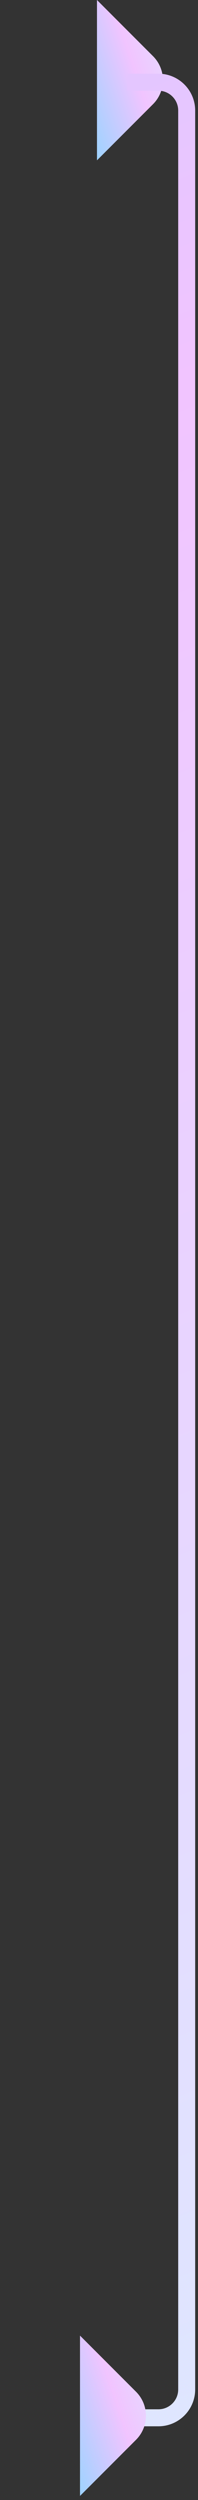 <svg width="35" height="441" viewBox="0 0 35 441" fill="none" xmlns="http://www.w3.org/2000/svg">
<rect x="0" y="0" width="35" height="441" fill="#333333" stroke="none"/>
<path d="M17.142 28.285V0L27.042 9.9C29.385 12.243 29.385 16.042 27.042 18.385L17.142 28.285Z" fill="url(#paint0_linear_120_5179)"/>
<path d="M22.5 14.5H28C30.761 14.5 33 16.739 33 19.5V421.5C33 424.261 30.761 426.5 28 426.5H20" stroke="url(#paint1_linear_120_5179)" stroke-width="3"/>
<path d="M14.142 440.285V412L24.042 421.9C26.385 424.243 26.385 428.042 24.042 430.385L14.142 440.285Z" fill="url(#paint2_linear_120_5179)"/>
<defs>
<linearGradient id="paint0_linear_120_5179" x1="-27.792" y1="-12.609" x2="26.527" y2="-30.554" gradientUnits="userSpaceOnUse">
<stop stop-color="#F7AAFD"/>
<stop offset="0.255" stop-color="#A6ABFF"/>
<stop offset="0.495" stop-color="#93D5FF"/>
<stop offset="0.719" stop-color="#F1C4FF"/>
<stop offset="1" stop-color="#D7F4FF"/>
</linearGradient>
<linearGradient id="paint1_linear_120_5179" x1="-1956" y1="-409.835" x2="-1312.99" y2="1136.18" gradientUnits="userSpaceOnUse">
<stop stop-color="#F7AAFD"/>
<stop offset="0.255" stop-color="#A6ABFF"/>
<stop offset="0.495" stop-color="#93D5FF"/>
<stop offset="0.719" stop-color="#F1C4FF"/>
<stop offset="1" stop-color="#D7F4FF"/>
</linearGradient>
<linearGradient id="paint2_linear_120_5179" x1="-30.792" y1="399.391" x2="23.527" y2="381.446" gradientUnits="userSpaceOnUse">
<stop stop-color="#F7AAFD"/>
<stop offset="0.255" stop-color="#A6ABFF"/>
<stop offset="0.495" stop-color="#93D5FF"/>
<stop offset="0.719" stop-color="#F1C4FF"/>
<stop offset="1" stop-color="#D7F4FF"/>
</linearGradient>
</defs>
</svg>
